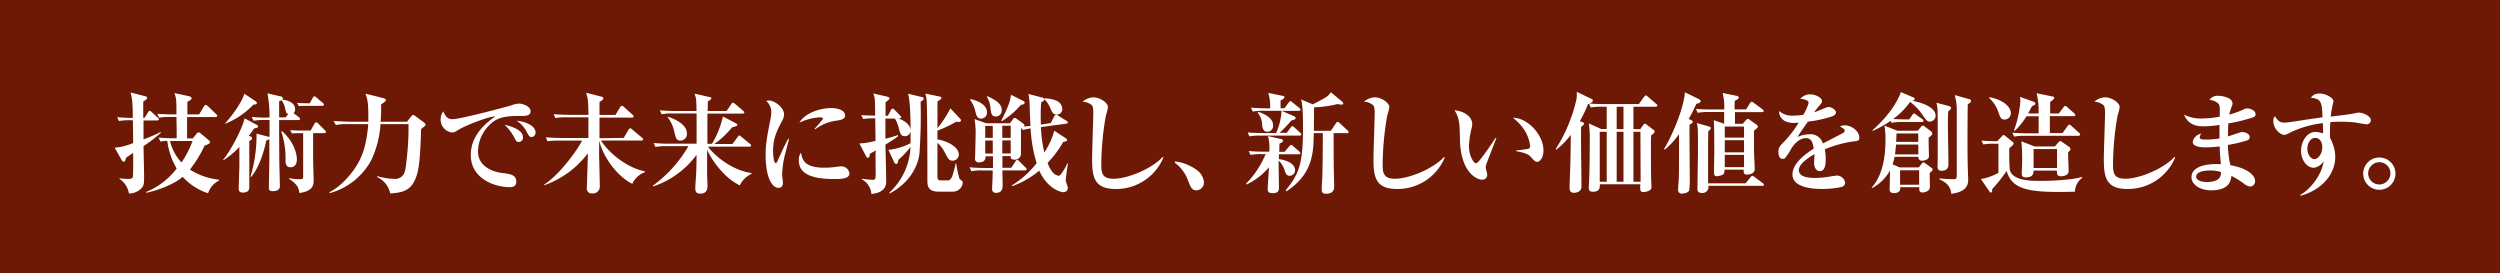 <svg xmlns="http://www.w3.org/2000/svg" viewBox="0 0 640 70"><defs><style>.cls-1{fill:#6d1905;}.cls-2{fill:#fff;}</style></defs><g id="レイヤー_2" data-name="レイヤー 2"><g id="レイヤー_2-2" data-name="レイヤー 2"><rect class="cls-1" width="640" height="70"/><path class="cls-2" d="M36.75,37.4c0,1.21.14,6.44.14,7.54,0,1.9,0,2.43-.53,3.08A4.39,4.39,0,0,1,33,49.53a5.42,5.42,0,0,0-2.41-3.73l0-.16a17.18,17.18,0,0,0,2,.16c.7,0,1.26,0,1.4-.44s.12-5.38.09-6.22L32.24,40.4c-.11.56-.17,1-.59,1a.66.66,0,0,1-.47-.37l-1.82-3.22a15,15,0,0,0,4.73-1.2c0-.81-.06-4.43-.06-5.18v-.65H33.5a16.68,16.68,0,0,0-3.05.2L30,30a37.71,37.71,0,0,0,4,.17c0-4.53-.33-5.6-.58-6.49l3.75.95c.33.08.5.17.5.45s-.31.47-1,.92c0,.28,0,3.64,0,4.17H37l.92-1.45c.08-.14.25-.34.42-.34s.31.11.5.31l1.54,1.43c.06,0,.28.25.28.44s-.25.28-.42.28h-3.5c0,.68,0,3.87,0,4.85,2.66-1,3.56-1.49,4.37-1.88l.06.2A38.94,38.94,0,0,1,36.75,37.4ZM53.27,49.47a14.94,14.94,0,0,1-6.5-4.2c-2.27,1.93-6.21,3.42-9.35,4.09v-.22a18.8,18.8,0,0,0,7.81-6,18.25,18.25,0,0,1-2.4-7.08,15,15,0,0,0-1.77.17l-.45-1c1.71.14,3.67.17,4,.17h.62c0-1.68,0-2.89-.06-5.46H43.72a14.36,14.36,0,0,0-3,.19l-.45-1c1.71.14,3.67.16,4,.16h.9c0-.61,0-3.24-.08-3.78a9.8,9.8,0,0,0-.42-1.68l3.8.82c.37.08.57.33.57.53s-.12.39-1.07.89c0,.34,0,2.13,0,3.22h3l1.26-2.07c0-.05.22-.36.42-.36s.44.22.53.28l2.16,2.07c.19.2.28.28.28.45s-.23.31-.43.31H47.89c0,.86,0,4.67,0,5.46h1.49l.92-1.18a.78.78,0,0,1,.56-.36.84.84,0,0,1,.53.28l2.07,1.73a.58.58,0,0,1,.28.51c0,.22,0,.36-1.37.89a32,32,0,0,1-3.75,6.11A17,17,0,0,0,56.07,46v.22A5.53,5.53,0,0,0,53.27,49.47ZM43.53,36.09a11.94,11.94,0,0,0,2.93,5.49,24,24,0,0,0,2.83-5.49Z"/><path class="cls-2" d="M57.09,40.93c2.13-2.57,5-8.17,5.52-10.64L65.83,32a.42.42,0,0,1,.22.33c0,.4-.34.45-1,.54a20.52,20.52,0,0,1-1.37,1.9l.53.2a.45.45,0,0,1,.31.39c0,.33-.14.42-.7.75,0,1.88,0,10.2,0,11.88,0,.92-.64,1.31-1.65,1.31-.84,0-1.06-.42-1.06-1,0-.92.17-5.07.17-5.91,0-.47,0-3,0-4.78a20.39,20.39,0,0,1-4,3.36Zm.53-9.35c2.19-2.38,4.46-5.8,4.93-7.59l3,2a.4.4,0,0,1,.2.36c0,.37-.42.4-.9.45a20.28,20.28,0,0,1-7.25,4.9ZM76.52,30a.72.72,0,0,1,.28.45c0,.25-.22.28-.44.28h-4.9c0,6.33.05,10.39.05,10.81,0,1,.14,5.26.14,6.13s-.73,1.26-1.82,1.26c-.89,0-1-.36-1-.87,0-1.09.12-6,.12-7,0-3.55,0-4,0-5.46a3,3,0,0,1-.78.39c-.42,2-1.57,6.61-3.87,9.3l-.17-.08a36.56,36.56,0,0,0,1.54-11l3.14.82L69,35c0-.67,0-3.66,0-4.28H67.9a15.41,15.41,0,0,0-3,.2l-.45-1a28.11,28.11,0,0,0,4,.17H69a31.44,31.44,0,0,0-.53-6.19l3.52.81a.49.49,0,0,1,.4.48.44.44,0,0,1-.12.31c.31,0,3.28.36,3.28,2.46a1.21,1.21,0,0,1-.42,1Zm-2.74-.81c-.53-.22-.56-.36-.84-1.68a4.93,4.93,0,0,0-.87-1.85,2.68,2.68,0,0,1-.61.25v4.15h1.67Zm-1.54,4.4C75.94,37,76,40.37,76,40.82c0,1-.45,2-1.57,2-.59,0-1.32-.2-1.34-1.6A21.21,21.21,0,0,0,72,33.68Zm3.78.5a9.87,9.87,0,0,0-1.26.08l-.48-.84c1.18.06,2.19.09,2.24.09h3l1-1.77c.08-.14.25-.33.42-.33a.69.69,0,0,1,.5.28l1.74,1.76c.14.14.28.28.28.42s-.25.31-.42.31H80.16v6.69c0,.81.14,5.21.14,5.24,0,1.45-.22,2.91-3.67,3.39-.11-1.12-.42-2.22-2.63-3.62l0-.19a13.84,13.84,0,0,0,2.77.28c.84,0,.84-.2.84-.9V34.1Zm3.27-7.64L80.08,25c.11-.2.22-.34.42-.34s.36.17.5.28l1.66,1.43c.13.11.28.25.28.42s-.26.31-.43.31H77.78a10.3,10.3,0,0,0-1.28.08l-.45-.84c1.15.09,2.18.09,2.24.09Z"/><path class="cls-2" d="M108.81,32.2c-.28.25-.73.61-1,.84-.28,8.26-.51,11.42-2.07,13.91-1.4,2.19-3.48,2.38-5.85,2.58a5.87,5.87,0,0,0-3.36-4.2l.11-.23a15.82,15.82,0,0,0,4.14.68,2.54,2.54,0,0,0,2.8-1.71c.39-.9,1-7.2,1-10.59,0-.58,0-1.12,0-1.7H97.41A25,25,0,0,1,95,41.07a17.22,17.22,0,0,1-10.56,8.37l-.11-.25c2.91-1.4,5.57-4.59,6.83-6.58,1.51-2.38,2.66-5.23,3.11-10.83H89A13.86,13.86,0,0,0,86,32l-.62-1c.62,0,3.5.16,4.15.16h4.76c0-.42,0-1,0-1.9,0-3.47-.42-4.48-.75-5.29l4.67,1.17c.31.09.59.28.59.48s-.11.31-1.23,1.12a42.72,42.72,0,0,1-.14,4.42h6.77l1.09-1.37c.23-.28.31-.36.48-.36a1.07,1.07,0,0,1,.48.22l2.26,1.68c.15.11.43.37.43.56A.48.48,0,0,1,108.81,32.2Z"/><path class="cls-2" d="M133.46,29.68c-2.36,0-4.65,0-6.67,1.12a9.73,9.73,0,0,0-4.42,8c0,3.86,3.92,5.23,6.13,5.48,2,.23,3.67.42,3.67,2.24,0,1.15-.84,1.4-1.65,1.4-3.76,0-10-2.1-10-8.23,0-5.46,4.51-8.62,6.3-9.91-2.43.17-8.15,2.66-9.1,3.25-1.15.7-1.45.89-2,.89a3.32,3.32,0,0,1-2.92-3.3,3.24,3.24,0,0,1,.68-2.1c.53,1.26,1.12,2,2.35,2,2,0,14.25-3.28,15.09-3.56a6.32,6.32,0,0,1,2-.44c.67,0,2.91.56,2.91,2C135.75,29.68,134.6,29.68,133.46,29.68Zm-.62,6.66c-.59,0-.67-.14-1.37-1.48a12.8,12.8,0,0,0-2.3-2.92c1.37.31,4.71,1.18,4.71,3.22A1.07,1.07,0,0,1,132.84,36.34Zm3.28-1.26c-.56,0-.7-.22-1.38-1.48a7,7,0,0,0-2.49-2.69c1.77.11,4.85,1.12,4.85,3A1.11,1.11,0,0,1,136.12,35.08Z"/><path class="cls-2" d="M159.68,35.3l1.24-2.1c.13-.25.25-.36.41-.36s.23.06.51.31l2.52,2.1a.59.59,0,0,1,.28.42c0,.25-.25.31-.42.31H153.83c2.44,3.64,7,7.05,11.29,7.89v.2a5.63,5.63,0,0,0-3.25,3c-4-2-7.54-7.05-8.49-11.11,0,.64,0,3.8,0,3.92.17,7.08.17,7.56.17,7.89a1.76,1.76,0,0,1-2,1.74,1.18,1.18,0,0,1-1.32-1.26c0-.23.25-7.67.25-8v-1a23.84,23.84,0,0,1-11.17,8.18v-.17C143.53,44.49,148.06,38,149,36h-5.83a17.63,17.63,0,0,0-3,.16l-.45-1c1.18.08,2.75.16,4,.16h6.91c0-2.52,0-2.8,0-5.29h-5.44a14,14,0,0,0-3,.2l-.45-1c1.21.09,2.77.17,4,.17h4.9c-.06-3.58-.08-4-.59-5.66l3.89,1c.14,0,.53.14.53.45s-.58.67-1,.9v3.33h4.09l1.21-2c.11-.19.25-.33.42-.33a.89.89,0,0,1,.53.28l2.21,2a.64.64,0,0,1,.28.42c0,.26-.22.31-.42.31h-8.32c0,1.74,0,3.56,0,5.29Z"/><path class="cls-2" d="M189.39,47.46c-3.75-1.82-6.91-5.94-8.37-9.1,0,3,0,4,0,6.1,0,.5.11,2.69.11,3.11,0,1.62-.92,2-1.76,2C178,49.58,178,48.83,178,48c0-.45.06-1.07.08-1.57.17-1.9.23-4,.23-6.08v-.7a22.77,22.77,0,0,1-11.06,8.07l-.14-.17a32.93,32.93,0,0,0,9.13-10.14h-5.46a16.41,16.41,0,0,0-3,.2l-.45-1c1.68.17,3.67.17,4,.17h7c0-4.37,0-4.84,0-7.73h-5.94a13.81,13.81,0,0,0-3,.2l-.48-1c1.71.14,3.7.17,4,.17h5.4c-.05-3-.05-3.27-.53-4.45l3.86.87c.14,0,.48.11.48.33s-.59.62-.92.82c0,.33,0,2-.06,2.43H186l1.23-1.79c.2-.31.31-.34.42-.34s.39.2.51.28l2.1,1.82c.16.14.28.23.28.4s-.26.3-.45.3h-9c0,2.58,0,5.16,0,7.73h1.18a24.32,24.32,0,0,0,2.8-7l3.36,1.76c.19.11.33.2.33.34,0,.3-.14.33-1.37.7a22.84,22.84,0,0,1-4.53,4.25h4.64l1.35-1.82c.08-.11.25-.36.42-.36s.22.08.5.31l2.24,1.84c.17.14.28.23.28.42s-.22.28-.42.28H181.22c2.41,3.14,6.91,6.19,11.14,6.75l.06.2A6.17,6.17,0,0,0,189.39,47.46ZM174.25,36c-1.12,0-1.26-.68-1.63-2.27A8.91,8.91,0,0,0,170.91,30l.14-.11c1,.33,4.79,1.71,4.79,4.25A1.68,1.68,0,0,1,174.25,36Z"/><path class="cls-2" d="M200.73,40.54a25.76,25.76,0,0,0-.51,4.06c0,.34.2,1.85.2,2.16,0,.61-.17,1.34-1.09,1.34-1.71,0-3.33-2.69-3.33-8.46,0-1.31,0-3.16,1.2-8.87a13.39,13.39,0,0,0,.25-2.05,3.82,3.82,0,0,0-1.29-2.88,2.05,2.05,0,0,1,.68-.11c1.51,0,3.89,1.85,3.89,3.58a3.82,3.82,0,0,1-.59,1.77c-1.2,2.32-2.24,4.31-2.24,7.58,0,.48.11,3.08.67,3.08.25,0,.25-.05.87-1.4,1.6-3.52,2-4.2,2.35-4.84l.2.06C201.82,36.37,200.87,39.81,200.73,40.54Zm12.77,5.29c-5.66,0-9-1.31-9-4.76a3.07,3.07,0,0,1,.56-2c.33,2,1,3.86,6,3.86a21.23,21.23,0,0,0,3.42-.28l.72-.06a2.15,2.15,0,0,1,2.27,1.74C217.47,45.83,215.26,45.83,213.5,45.83Zm.72-14.95a11.29,11.29,0,0,0-5.51,2.21l-.17-.14a27.84,27.84,0,0,0,2.16-2.55c0-.36-.65-.36-.9-.36a13.79,13.79,0,0,0-5.15,1.37c1.23-2.29,5-3.75,8.2-3.75,1.46,0,3.5.5,3.5,1.9C216.35,30.4,215.54,30.68,214.22,30.88Z"/><path class="cls-2" d="M231.67,34.86c-1,0-1.18-.56-1.57-2a8.3,8.3,0,0,0-1-2.49l0,0h-2.44V35.5a28.81,28.81,0,0,0,3.19-.92l.09.28c-1,.75-2.61,1.76-3.28,2.18.06,1.71.2,8,.2,9.35,0,.79,0,2.86-3.78,3.28a4.54,4.54,0,0,0-2.41-3.73l0-.19a21.45,21.45,0,0,0,2.77.28c.73,0,.73-.31.73-2,0-.87-.06-4.73,0-5.52-.5.31-1.29.76-1.48.87-.14.93-.17,1-.51,1a.49.49,0,0,1-.42-.31L220,36.73a20.53,20.53,0,0,0,4.14-.67l-.08-5.77a19.17,19.17,0,0,0-3.11.17l-.45-1c1,.09,1.29.09,3.53.14,0-.64,0-3.53-.09-4.11a4.16,4.16,0,0,0-.39-1.57l3.62.84c.19.05.53.14.53.42s-.56.67-1,1c0,0,0,3.16,0,3.47h.59l.78-1.48c.09-.17.26-.37.42-.37s.34.14.51.31l1.45,1.48c.09.12.26.23.26.42s-.2.31-.76.31c.67.23,3.16,1.15,3.16,3.14A1.42,1.42,0,0,1,231.67,34.86Zm4-8.8a132.76,132.76,0,0,1-.31,13.47c-.42,2.91-2.35,7.2-7.59,10l-.11-.2a16.85,16.85,0,0,0,5.43-11.7A23.75,23.75,0,0,1,230,40.9c-.14.7-.19,1.07-.59,1.07a.55.55,0,0,1-.45-.34l-1.54-3.27a15.61,15.61,0,0,0,5.69-1.71c0-1.29,0-2.63,0-3.22,0-2.13-.06-7.67-.65-9.44l3.5.84c.23.06.51.11.51.39S236.29,25.67,235.67,26.06Zm8.34,23h-3.72c-2.58,0-2.88-1.26-2.88-2.88,0-3.87,0-18.31-.2-20.58a6.53,6.53,0,0,0-.34-1.65l3.59.75c.25.06.53.09.53.37s-.31.5-1,.92c0,.59,0,5.68,0,6.8a25.36,25.36,0,0,0,3.3-5.06l2.47,2.63c.22.25.28.36.28.47s-.23.4-.56.4c-.12,0-.2,0-.67-.09a30.55,30.55,0,0,1-4.82,2.3V35.7c2.1.28,5.46,1.76,5.46,3.86a1.57,1.57,0,0,1-1.57,1.57c-.92,0-1.12-.39-2-2.07a8.29,8.29,0,0,0-1.9-2.52c0,1.17,0,7.14,0,8.65,0,1,.47,1,1,1h1.71c.64,0,1-.81,1.17-1.32.25-.81.62-2.12.79-3h.16a23.23,23.23,0,0,0,.82,3.89c.08.11.56.47.64.56a.52.52,0,0,1,.19.47A2.48,2.48,0,0,1,244,49.05Z"/><path class="cls-2" d="M272.83,46.17c0,.28.53,1.62.53,1.93a1.06,1.06,0,0,1-1.18,1.09c-.84,0-4.17-1.09-6.13-5.51a22.21,22.21,0,0,1-7,4l0-.23a24.23,24.23,0,0,0,6.33-5.68,36.75,36.75,0,0,1-1.54-8.9,12.78,12.78,0,0,0-2,.44l-.28-.47-.19.14c0,.92,0,5.35,0,6.35a1.52,1.52,0,0,1-1.63,1.54c-1.09,0-1-.56-1-.92h-2.12c0,.7,0,1.51,0,3h2.26l1.1-1.66c.11-.16.28-.36.42-.36s.33.14.5.31l1.65,1.65c.17.17.28.25.28.42s-.31.31-.45.31h-5.76c0,.47.05,2.77.05,3.75,0,.64,0,2-1.68,2a.9.9,0,0,1-1-1c0-.14,0-.5,0-.67.09-1.21.14-2.94.14-4.06h-2.46a13.64,13.64,0,0,0-3,.19l-.47-1c1.34.11,2.66.17,4,.17h2c0-.45,0-2.69,0-3h-1.9c.05,1.37-1,1.57-1.66,1.57a.93.93,0,0,1-1.06-1,2.46,2.46,0,0,1,.06-.51c0-.47.11-4.53.11-5.46a18.42,18.42,0,0,0-.28-4.11l3,1.06h6.08l.73-1c.14-.2.28-.37.47-.37a1,1,0,0,1,.54.25l1.62,1.18a.63.63,0,0,1,.28.76c.36,0,1.18-.09,1.62-.14-.11-1.63-.16-3.45-.22-5.18a16.26,16.26,0,0,0-.31-3l3.61.95c.34.09.51.25.51.42s-.14.39-.87.81c-.06.93-.11,1.82-.11,3.28,0,1.15.05,1.93.05,2.38L269,31.5l.9-1.74c.11-.2.25-.39.42-.39s.19,0,.53.22L273,30.91c.14.08.36.22.36.42s-.2.31-.39.33l-6.5.87a35.46,35.46,0,0,0,.87,6.5,18.84,18.84,0,0,0,2.55-5.57l2.94,1.93c.19.14.36.25.36.47s-.33.37-1,.45a26.06,26.06,0,0,1-4,5.38,6.81,6.81,0,0,0,1.4,2.52A2.61,2.61,0,0,0,271,45c.64,0,2-2.58,2.24-3.16l.17,0C273.13,43.37,272.83,45.72,272.83,46.17ZM251.21,30.38c-1,0-1.26-.79-1.48-1.71a8.12,8.12,0,0,0-1.38-3.11l.14-.2c1,.26,4.18,1.07,4.18,3.42A1.56,1.56,0,0,1,251.21,30.38Zm2.94,1.84h-1.93V35.3h1.93Zm0,3.76h-1.93v3.33h1.93Zm.81-6.16c-1.15,0-1.23-.79-1.4-2.19a6.13,6.13,0,0,0-.95-2.85l.2-.14c2.4,1.09,3.64,2.07,3.64,3.55A1.53,1.53,0,0,1,255,29.82Zm6.41-3a20.85,20.85,0,0,1-4.9,4.2l-.16-.14a36.62,36.62,0,0,0,2-4.37,12.31,12.31,0,0,0,.51-2.24l3.08,1.54c.33.17.42.31.42.5S262.1,26.76,261.37,26.85Zm-2.63,5.37h-2.15V35.3h2.15Zm0,3.76h-2.15v3.33h2.15Zm11.76-6.64c-.95,0-1.17-.59-1.59-1.57a7.29,7.29,0,0,0-1.52-2.32l.09-.23a7.45,7.45,0,0,1,3.25.73,2.47,2.47,0,0,1,1.23,2A1.42,1.42,0,0,1,270.5,29.34Z"/><path class="cls-2" d="M285.58,48.38c-5.66,0-6-3.33-6-7.84,0-1.85.3-10,.3-11.68,0-1.26-.16-1.68-.39-1.93a3.72,3.72,0,0,0-2.35-.89,4.4,4.4,0,0,1,2.8-1.12c1.6,0,3.7,1.34,3.7,2.54a20.37,20.37,0,0,1-.56,2.24,75.62,75.62,0,0,0-1.15,12c0,2.35,0,4.06,3.16,4.06,3.61,0,9.86-2.6,12.57-5.6l.17.17A13.1,13.1,0,0,1,285.58,48.38Z"/><path class="cls-2" d="M306.31,48.72c-1.21,0-1.52-.84-2.16-2.47a9.74,9.74,0,0,0-3.44-4.62l.14-.31a11.94,11.94,0,0,1,5.51,2.19,4.27,4.27,0,0,1,1.85,3.25A2,2,0,0,1,306.31,48.72Z"/><path class="cls-2" d="M332.4,39.5h-5c0,.79,0,1,0,1.24,1.6.19,4.14,1,4.14,2.85A1.4,1.4,0,0,1,330.1,45c-.78,0-1-.7-1.23-1.37a6.06,6.06,0,0,0-1.54-2.55v1.32c0,.86.08,4.73.08,5.51s0,1.54-1.65,1.54c-1.23,0-1.23-.67-1.23-1.15,0-.72.31-4.62.31-5.48a16.56,16.56,0,0,1-5.74,4.42L319,47a23.5,23.5,0,0,0,5-7.54h-.87a14,14,0,0,0-3,.2l-.45-1c1.71.17,3.67.17,4,.17h1.26a11.81,11.81,0,0,0-.34-4l3.42.78c.22.06.42.12.42.4s-.17.44-.9.75c0,.37-.05,1.91-.05,2.1h1.37l1.2-1.4c.23-.25.34-.36.48-.36s.33.14.53.33l1.57,1.38a.66.66,0,0,1,.28.42C332.82,39.48,332.57,39.5,332.4,39.5Zm.33-4.78h-9.88a14.15,14.15,0,0,0-3,.19l-.45-1c1.71.14,3.67.16,4,.16h3.28a16.08,16.08,0,0,0,1.4-5.71h-4.37a13.93,13.93,0,0,0-3,.2l-.48-1c1.71.14,3.7.17,4,.17h.92a11.78,11.78,0,0,0-.48-3.95l3.7.76c.2,0,.45.14.45.39s-.56.59-1,.78c0,.31,0,1.74,0,2h1l1.09-1.46c.2-.25.31-.36.42-.36s.28.08.53.31l1.79,1.45a.64.64,0,0,1,.28.42c0,.26-.22.31-.42.31h-4.39l3.16,1.37c.2.09.39.2.39.48s-.28.42-1.12.64A26.44,26.44,0,0,1,327.55,34h1.85l1-1.34c.19-.25.28-.36.45-.36a1.05,1.05,0,0,1,.5.3L332.87,34c.14.14.28.25.28.42S332.9,34.72,332.73,34.72Zm-8.26-1c-1.2,0-1.28-1.12-1.37-1.9a4.91,4.91,0,0,0-1.17-3l.19-.22c1.71.62,3.78,1.65,3.78,3.44A1.52,1.52,0,0,1,324.47,33.76Zm20.33.37h-3.39c0,3.11,0,8.51.09,11.39,0,.34.05,1.94.05,2.3s0,1.82-2.07,1.82c-1.12,0-1.12-.64-1.12-1.15s.11-2.35.14-2.8c.11-3.86.14-7.73.14-11.56h-2.32c-.06,4.76-.11,10.39-7,14.89l-.2-.25c3.5-4.25,4.45-6.94,4.45-16,0-1.84,0-5.74-.5-7.28l3,1.26c3.76-1.93,3.87-2,4.62-3.1L343.57,26a.77.77,0,0,1,.31.5c0,.28-.34.28-.48.28a6.41,6.41,0,0,1-1-.14,29.38,29.38,0,0,1-6,.84c0,.51-.05,5-.05,6h4.34L342,31.55c.11-.17.25-.36.42-.36s.33.14.56.33l2,1.88a.63.63,0,0,1,.28.42C345.22,34.1,344.94,34.13,344.8,34.13Z"/><path class="cls-2" d="M357.61,48.38c-5.66,0-6-3.33-6-7.84,0-1.85.31-10,.31-11.68,0-1.26-.17-1.68-.4-1.93a3.72,3.72,0,0,0-2.35-.89,4.44,4.44,0,0,1,2.8-1.12c1.6,0,3.7,1.34,3.7,2.54a20.37,20.37,0,0,1-.56,2.24,75.62,75.62,0,0,0-1.15,12c0,2.35,0,4.06,3.17,4.06,3.61,0,9.85-2.6,12.57-5.6l.16.17A13.09,13.09,0,0,1,357.61,48.38Z"/><path class="cls-2" d="M380.51,42a3.5,3.5,0,0,0-.17.79c0,.31.39,1.62.39,1.87A1.25,1.25,0,0,1,379.39,46c-1.37,0-5.32-1.9-5.63-9.77,0-.64-.08-3.47-.14-4.06a8.35,8.35,0,0,0-1.26-3.95c2,.17,4.54,1.37,4.54,3.64a5.25,5.25,0,0,1-.14.87,20.59,20.59,0,0,0-.7,4.65c0,2.63,1.26,4.42,1.79,4.42.36,0,1.06-.89,1.45-1.43,1-1.26,3.06-4.25,3.59-5.09l.19.08C382.86,35.86,380.54,41.91,380.51,42Zm13-.58c-.48,0-.62-.14-1.77-1.4-.72-.82-3-1.21-3.61-1.32v-.2c.23,0,2.83-.3,3.14-.42a.71.71,0,0,0,.45-.75,10,10,0,0,0-1.35-3.84,12.83,12.83,0,0,0-3.05-3.33c3.67-.06,7.81,4.31,7.81,8.34C395.15,40.18,394.28,41.44,393.53,41.44Z"/><path class="cls-2" d="M423.81,27.32h-5.65v5.74h1.76l.7-1c.22-.34.36-.39.48-.39a.79.79,0,0,1,.39.19l1.87,1.43a.49.49,0,0,1,.23.39c0,.28-.48.67-.9,1-.05,1.23-.05,1.59-.05,2.94,0,1.68,0,7.19.08,8.93,0,.17.06,1,.06,1.12,0,.42,0,.78-.48,1.06a3.32,3.32,0,0,1-1.57.45c-.87,0-.87-.47-.81-2H409.56c0,.87,0,1.91-1.76,1.91-1,0-1.07-.53-1.07-1,0-.25,0-.9.06-1.23.14-3,.19-7.84.19-11a30,30,0,0,0-.22-4.25l3.16,1.42h1.4V27.32h-1.09a16.27,16.27,0,0,0-3,.2l-.42-.95-.28.08a32.69,32.69,0,0,1-2.1,4.37l.7.25c.28.11.39.2.39.37s-.17.42-.75.84c-.09,4.25.08,11.06.08,15.31,0,1.57-1.85,1.57-1.91,1.57-1.12,0-1.12-.9-1.12-1.32,0-1.26.09-3.27.14-4.53.06-1.93.09-2.66.17-9a18.54,18.54,0,0,1-3.75,3.81l-.14-.14a39.94,39.94,0,0,0,5.35-12.83,8.3,8.3,0,0,0,.05-1.84l3.81,1.82a.39.39,0,0,1,.31.39c0,.33-.31.56-.84.78,1.26.11,2.55.14,3.84.14h8.79l1.34-1.87c.2-.28.28-.34.42-.34s.23.06.51.28L424,26.6c.17.14.28.25.28.44S424,27.32,423.81,27.32Zm-12.49,6.42h-1.79V46.53h1.79Zm4.29-6.42h-1.74v5.74h1.74Zm0,6.42h-1.74V46.53h1.74Zm4.34,0h-1.79V46.53H420Z"/><path class="cls-2" d="M432.3,30.46l.59.25c.17.09.45.25.45.48s-.22.39-.81.73c-.06,2.1.05,11.45.05,13.35a28.46,28.46,0,0,1-.13,3.45c-.31.7-1.46.84-1.85.84a.91.91,0,0,1-1-1.07c0-.45.17-2.43.17-2.83.08-2.43.06-3.33.06-11.34a20.21,20.21,0,0,1-3.65,4l-.19-.17c1.76-2.83,5-10,5.35-14.53l3.64,1.79c.14.08.39.25.39.48,0,.42-.56.56-1.12.7A37.09,37.09,0,0,1,432.3,30.46Zm18.76-1.76h-6.91c0,.5,0,2.6,0,3h2l.73-.87c.22-.25.37-.39.56-.39a1.18,1.18,0,0,1,.56.28l1.57,1.12c.17.11.45.34.45.59s-.65.78-1,1c0,.78,0,4.23,0,4.93,0,.44.19,4.53.19,5,0,1-1.28,1.34-2,1.34s-.87-.36-.82-1.26h-4.93a2.37,2.37,0,0,1-.13,1c-.29.45-1.46.67-1.83.67-.72,0-.72-.62-.72-1,0-.81.08-4.37.08-5.09,0-1.54,0-7-.14-8.26l2.66.92c0-.9,0-2.74,0-3h-3.78a16.71,16.71,0,0,0-3,.19l-.44-1c1.71.16,3.69.16,4,.16h3.25A15.55,15.55,0,0,0,441,23.8l3.5.72c.34.06.62.17.62.45s-.23.45-1,.81a11.13,11.13,0,0,0-.06,1.82V28h2.94l1-1.59c.14-.23.29-.37.42-.37s.29.09.54.28L451.23,28a.66.66,0,0,1,.28.42C451.51,28.64,451.26,28.7,451.06,28.7Zm.15,18.87H437.34a1.52,1.52,0,0,1-1.73,1.82c-1.07,0-1.07-.79-1.07-1s.14-9.3.14-9.58c0-1.14,0-4.95-.05-5.85a12.27,12.27,0,0,0-.22-1.45l3,.84c.36.11.58.25.58.44s-.28.54-.67.79c0,1.23-.05,1.37-.05,4,0,1,0,7.84,0,9.36h9.58l1.32-1.6c.19-.22.3-.34.44-.34s.26.12.51.28l2.15,1.6a.57.57,0,0,1,.28.42C451.62,47.54,451.37,47.57,451.21,47.57Zm-4.74-15.18h-4.93v2.83h4.93Zm0,3.5h-4.93V39h4.93Zm0,3.75h-4.93v3.14h4.93Z"/><path class="cls-2" d="M475,36.14a29,29,0,0,0-7.84,2.08,14.15,14.15,0,0,1,.22,2.6c0,.73,0,3-1.51,3-.81,0-1.46-.87-1.46-2,0-.34.09-1.79.09-2.07v-.28c-1.51.86-4,2.49-4,4.08,0,1.85,2.69,2,4.17,2a25,25,0,0,0,4.29-.44c.36-.06,1.23-.17,1.4-.17a2.22,2.22,0,0,1,2,1.76,1.21,1.21,0,0,1-.84,1.15,24,24,0,0,1-5,.53c-1.77,0-7.65-.14-7.65-3.72,0-2.83,3.31-5.27,5.44-6.61-.2-1.29-.45-2.69-2-2.69s-3,1.4-3.78,2.77a16.8,16.8,0,0,1-1.54,2.33,1,1,0,0,1-.62.22c-.89,0-1.09-1-1.09-1.79,0-1,.17-1.34,1.57-2.74a26.76,26.76,0,0,0,3.61-4.76,11.45,11.45,0,0,1-1.29.08c-3,0-3.78-1.88-3.72-3.05a5.08,5.08,0,0,0,3.75,1.17,18.73,18.73,0,0,0,2.44-.19,11.74,11.74,0,0,0,1.37-3.08c0-.48-.78-.95-2.13-1a3.11,3.11,0,0,1,2.61-1.15c1.54,0,2.94,1,2.94,1.65,0,.48-.14.65-.82,1.38a11.08,11.08,0,0,0-1.17,1.56c.5-.16,2.63-1.06,3.08-1.23a2.19,2.19,0,0,1,.64-.14c.76,0,1.85.81,1.85,1.35s-.45.81-.87,1a29,29,0,0,1-6.33,1.4c-.42.64-2.35,3.36-2.66,3.94a7,7,0,0,1,3-.7,3.25,3.25,0,0,1,3.5,2.36c.75-.4,4.7-2.44,4.87-2.52.67-.37.73-.59.73-.82s-.11-.42-1.21-1a2.15,2.15,0,0,1,1.24-.31c1.79,0,3.69,1.57,3.69,3C476.1,35.92,475.63,36.06,475,36.14Z"/><path class="cls-2" d="M494,44.32c0,.5.05,2.88.05,3.42a1.27,1.27,0,0,1-.31.95,2.61,2.61,0,0,1-1.59.59c-.84,0-.84-.62-.81-1.35h-4.88v.34c0,1-1.09,1.17-1.56,1.17-1.15,0-1.15-.64-1.15-1.09,0-.67.11-4,.08-4.7a11.36,11.36,0,0,1-4.53,4.48l-.17-.11c3.33-3.59,3.55-9.52,3.55-12.27a20.49,20.49,0,0,0-.25-3.58l3.25,1.29h5.26l.87-1c.09-.11.25-.31.45-.31a.87.87,0,0,1,.45.22l1.68,1.29a.65.65,0,0,1,.28.48.61.61,0,0,1-.17.45c-.08.11-.64.56-.76.67-.05.64.06,3.83.06,4.53a1,1,0,0,1-.34.93,2.79,2.79,0,0,1-1.4.42.85.85,0,0,1-.95-1H485a11.08,11.08,0,0,1-.51,1.93l1.82.78h4.9l.79-1c.11-.14.25-.28.39-.28a.84.84,0,0,1,.47.23L494.52,43a.62.62,0,0,1,.25.39C494.77,43.59,494.68,43.65,494,44.32Zm0-13.19c-.59,0-.73-.17-1.8-1.65a12.92,12.92,0,0,0-3.22-3.39,18.39,18.39,0,0,1-4.34,4.37c1.1.08,3.06.11,3.11.11h1l.81-1.15c.14-.19.17-.36.42-.36s.34.17.51.28l1.65,1.18a.66.66,0,0,1,.28.42c0,.25-.23.3-.42.3h-4.76a13.86,13.86,0,0,0-3,.2l-.22-.5a29.65,29.65,0,0,1-4.59,2.57l-.06-.19c5.1-4.48,6.83-8.49,7.25-9.75l3.2,1.37a.46.46,0,0,1,.33.42c0,.28-.17.34-.64.42,1.48.31,6,1.32,6,3.87A1.52,1.52,0,0,1,494,31.13ZM491.07,37h-5.68c-.06.61-.11,1.31-.28,2.52h6Zm0-2.83H485.5l-.08,2.15h5.65Zm.23,9.41h-4.88v3.72h4.88Zm7.44-15c-.08,1.15-.08,2.18-.08,3.39,0,1.56.14,8.59.14,10,0,.48,0,1.74-1.79,1.74-1,0-1-.76-1-1.12s.05-1.54.05-1.82c0-2.55,0-5,0-6.89,0-5.91,0-6.16-.33-7.59l3.38.92a.45.45,0,0,1,.34.45C499.5,27.77,499.5,27.91,498.74,28.53Zm5-1.82c-.06,4.7-.14,14.36.11,18.59,0,.2,0,.42,0,.62,0,1.23-.28,3.13-4.32,3.64-.22-2.27-1.7-3.06-3.05-3.73v-.22c1.35.17,3.28.22,3.64.22s.81,0,.81-.84V27.66a14.12,14.12,0,0,0-.53-3.33l3.84,1.09a.4.4,0,0,1,.33.42C504.62,26,504.57,26.18,503.76,26.71Z"/><path class="cls-2" d="M531.17,49.08c-.76,0-2.39.06-4.07.06-9.07,0-12.15-1.24-13.41-5.38A38.13,38.13,0,0,1,510,48.41c0,.59,0,.87-.39.87-.11,0-.19-.09-.28-.2l-2.21-3.25a14,14,0,0,0,4.48-1.59V36.79h-1.29a14.26,14.26,0,0,0-2.6.19l-.45-1c1.26.14,3.14.17,3.36.17h.67l1.32-1.4c.17-.2.22-.2.28-.2s.14,0,.34.17l2,1.59a.53.53,0,0,1,.25.42c0,.34-.7.9-1.09,1.18a53.93,53.93,0,0,0,.11,5.49c.59,2.8,5.07,2.91,7.87,2.91s5-.17,6.75-.34A22.45,22.45,0,0,0,533,45.3l.06.22A4.63,4.63,0,0,0,531.17,49.08Zm-18-18.48c-.9,0-1.07-.45-1.54-1.76a8.52,8.52,0,0,0-2.41-3.76l.09-.19c2.74.45,5.46,2.07,5.46,4.11A1.57,1.57,0,0,1,513.19,30.6Zm18.95,4.17H518.62a13.93,13.93,0,0,0-3,.2l-.48-1c1.71.14,3.7.17,4,.17h2.75V29.76h-3.11a16.92,16.92,0,0,1-3,3.72l-.19-.11a27.87,27.87,0,0,0,1.62-7.45,6.06,6.06,0,0,0-.08-1.12L520.5,26c.25.08.56.22.56.53s-.65.56-.87.64c-.31.59-.56,1.09-1,1.88h2.69a18.76,18.76,0,0,0-.51-5.18l4,.81c.39.08.53.22.53.42s-.67.76-1.06,1c0,.31,0,1.76,0,2.94h2.24l1.17-1.57c.17-.22.28-.36.42-.36s.31.14.54.3L531,29c.15.14.28.25.28.45s-.22.28-.42.28h-6.1c0,.67,0,2.88,0,4.34H528l1.31-1.82c.17-.22.26-.34.42-.34a.82.82,0,0,1,.51.28l2,1.82c.17.14.28.26.28.42S532.31,34.77,532.14,34.77ZM529.43,39c0,.78.14,4.14.14,4.84,0,1-1.21,1.29-2,1.29-1,0-1-.67-1-1.45h-6c0,.64,0,1.73-2,1.73-.84,0-1-.45-1-.92s.11-3.08.11-3.67c0-.81-.06-3.61-.22-4.65l3.38,1.32h5.21l1-1.15a.56.56,0,0,1,.39-.22c.11,0,.17,0,.36.16l2,1.4a.47.47,0,0,1,.17.34C530.16,38.27,530,38.5,529.43,39Zm-2.83-.84h-6V43h6Z"/><path class="cls-2" d="M544.58,48.38c-5.65,0-6-3.33-6-7.84,0-1.85.31-10,.31-11.68,0-1.26-.17-1.68-.39-1.93a3.78,3.78,0,0,0-2.35-.89,4.4,4.4,0,0,1,2.8-1.12c1.59,0,3.69,1.34,3.69,2.54a18.34,18.34,0,0,1-.56,2.24,75.62,75.62,0,0,0-1.15,12c0,2.35,0,4.06,3.17,4.06,3.61,0,9.85-2.6,12.57-5.6l.17.17A13.11,13.11,0,0,1,544.58,48.38Z"/><path class="cls-2" d="M576.89,30a40.41,40.41,0,0,1-6.44,1.59c-.08,1.4-.08,1.85-.08,3.33.55-.16,3.24-1.12,3.55-1.12.84,0,2,.4,2,1.32a.91.91,0,0,1-.7.84,37.13,37.13,0,0,1-4.87,1.15A22.77,22.77,0,0,0,571,42.3c4.31.73,6.3,2.58,6.3,4a1.34,1.34,0,0,1-1.26,1.46,3.11,3.11,0,0,1-1.57-.73,22.16,22.16,0,0,0-3.22-2c-.17,1.23-.5,3.69-5.23,3.69-2.78,0-5-1.45-5-3.36,0-2.57,3.33-3.55,7.53-3.33-.19-1.82-.31-3.67-.31-4.54a31.62,31.62,0,0,1-3.64.23c-.67,0-3.27,0-3.27-1.43a2.78,2.78,0,0,1,2.24-2.1,1.77,1.77,0,0,0-.45.92c0,.62.81.62,1.65.62a21.88,21.88,0,0,0,3.42-.28c0-1.79,0-2,0-3.47a29.05,29.05,0,0,1-3.87.36c-1.37,0-4,0-5.2-3a9.35,9.35,0,0,0,4.42,1,26.46,26.46,0,0,0,4.7-.47c.06-2.61.06-2.94-.45-3.45a3.75,3.75,0,0,0-2.18-.84,2.54,2.54,0,0,1,2.24-1.06c.64,0,3.67.31,3.67,2,0,.31-.08.42-.45,1.45a6.74,6.74,0,0,0-.36,1.38A26.13,26.13,0,0,0,574.4,28a2,2,0,0,1,.84-.25c1,0,2.18.62,2.18,1.46A.74.74,0,0,1,576.89,30ZM565.52,43.65c-.7,0-3.3.14-3.3,1.59,0,.7.92,1.35,2.74,1.35,3.45,0,3.61-1.63,3.61-2.55A9,9,0,0,0,565.52,43.65Z"/><path class="cls-2" d="M605.92,31.83c-.47,0-2.52-.42-2.94-.47a31.57,31.57,0,0,0-3.61-.2c-1.37,0-2.21.06-2.8.11a30.32,30.32,0,0,0-.06,4.06,10.5,10.5,0,0,1,1.32,4.79c0,4.54-3.5,8.51-8.88,10l-.11-.2c3.08-1.73,5.71-5.77,6-8.65a3.46,3.46,0,0,1-2.52,1.68c-1.76,0-3.25-2-3.25-4.31s1.43-4.87,3.7-4.87a6.47,6.47,0,0,1,1.93.39c0-.14,0-1.77-.05-2.63a25.76,25.76,0,0,0-8.88,2.66,2.24,2.24,0,0,1-1,.33c-1,0-2.8-1.51-2.8-3.53a1.68,1.68,0,0,1,.42-1.23c.7,1.09,1.18,1.63,2.38,1.63.62,0,.73,0,5.6-.76.56-.08,3.53-.5,4.2-.62-.17-4.08-.39-4.67-3-5a2.6,2.6,0,0,1,2.3-1.06c1.37,0,3.5,1,3.5,2,0,.14-.2.84-.25,1.12a23.33,23.33,0,0,0-.45,2.77c1.74-.19,5-.56,6.38-.89a4.17,4.17,0,0,1,.9-.12c.67,0,3,.7,3,2A1.12,1.12,0,0,1,605.92,31.83ZM592.68,35.3c-1.18,0-2,1.32-2,2.78s.9,2.66,1.82,2.66,2-1.38,2-3C594.55,36.34,593.8,35.3,592.68,35.3Z"/><path class="cls-2" d="M609.11,48.58a4.13,4.13,0,0,1,0-8.26,4.13,4.13,0,0,1,0,8.26Zm0-7.06a2.9,2.9,0,0,0-2.86,2.91,2.85,2.85,0,1,0,2.86-2.91Z"/></g></g></svg>